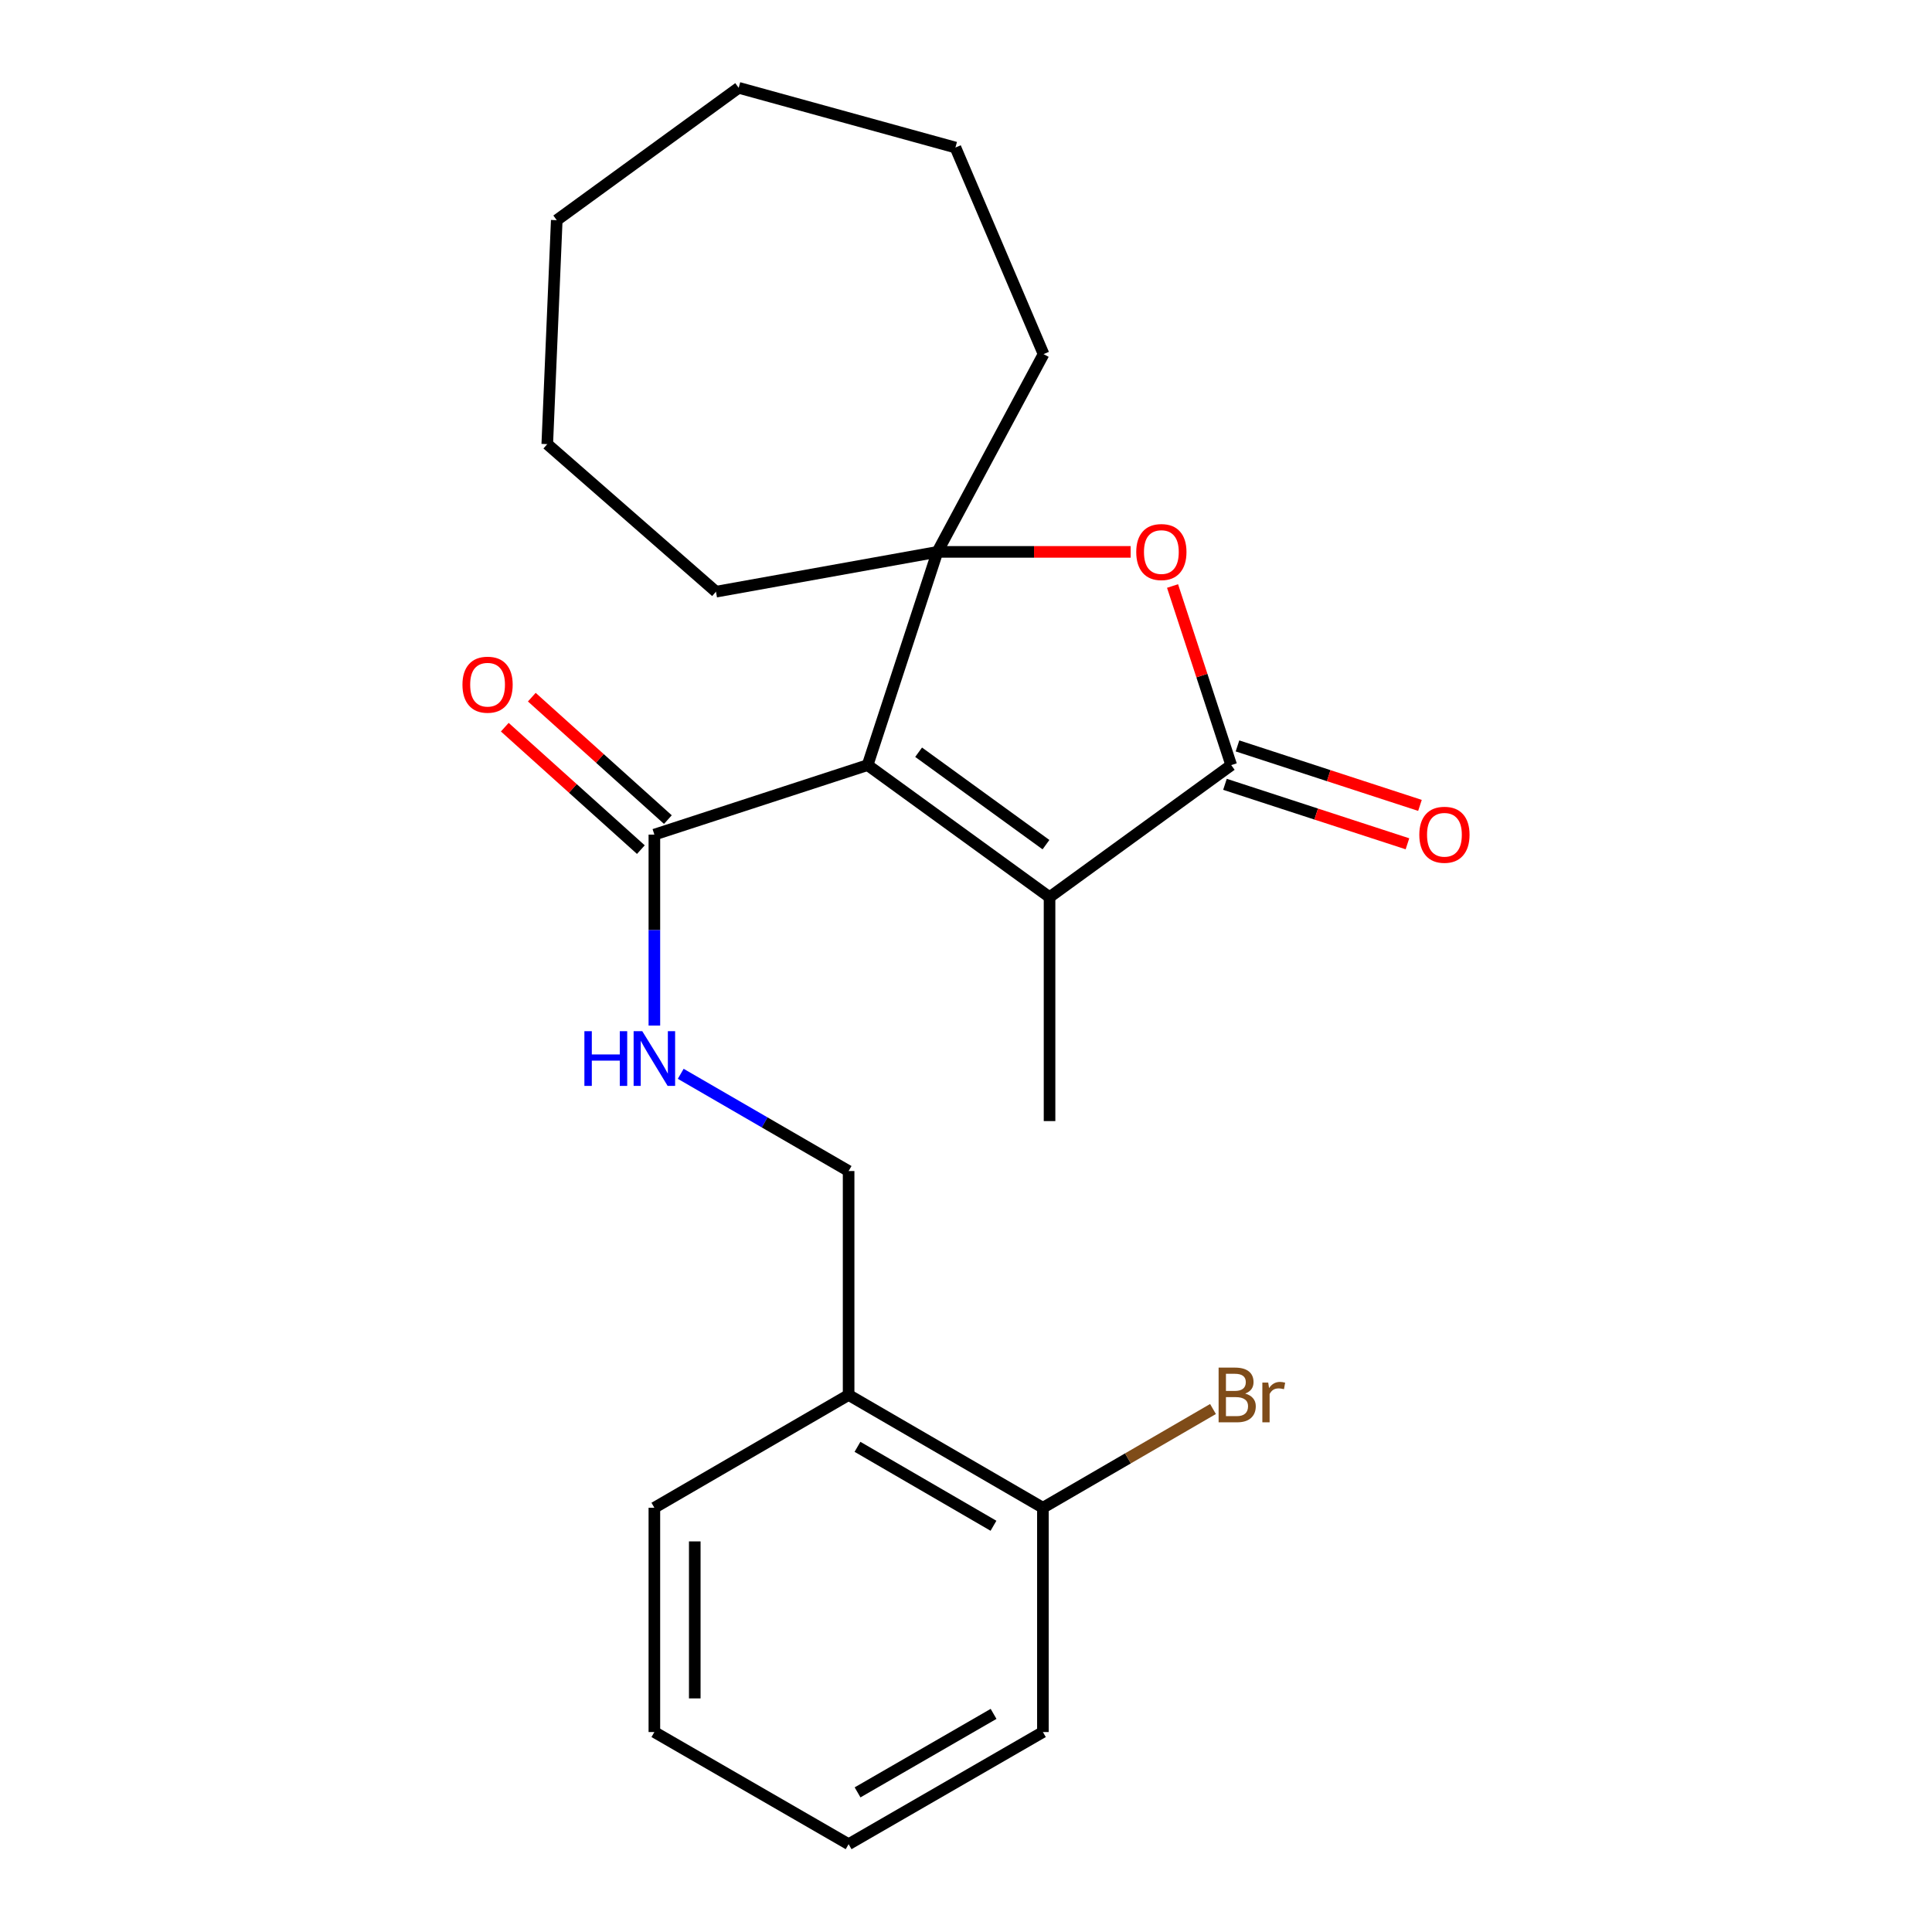 <?xml version='1.0' encoding='iso-8859-1'?>
<svg version='1.1' baseProfile='full'
              xmlns='http://www.w3.org/2000/svg'
                      xmlns:rdkit='http://www.rdkit.org/xml'
                      xmlns:xlink='http://www.w3.org/1999/xlink'
                  xml:space='preserve'
width='1000px' height='1000px' viewBox='0 0 1000 1000'>
<!-- END OF HEADER -->
<rect style='opacity:1.0;fill:#FFFFFF;stroke:none' width='1000' height='1000' x='0' y='0'> </rect>
<path class='bond-0' d='M 449.068,396.022 L 485.202,285.655' style='fill:none;fill-rule:evenodd;stroke:#000000;stroke-width:6px;stroke-linecap:butt;stroke-linejoin:miter;stroke-opacity:1' />
<path class='bond-1' d='M 449.068,396.022 L 543.243,464.365' style='fill:none;fill-rule:evenodd;stroke:#000000;stroke-width:6px;stroke-linecap:butt;stroke-linejoin:miter;stroke-opacity:1' />
<path class='bond-1' d='M 475.474,389.352 L 541.396,437.192' style='fill:none;fill-rule:evenodd;stroke:#000000;stroke-width:6px;stroke-linecap:butt;stroke-linejoin:miter;stroke-opacity:1' />
<path class='bond-4' d='M 449.068,396.022 L 338.701,431.994' style='fill:none;fill-rule:evenodd;stroke:#000000;stroke-width:6px;stroke-linecap:butt;stroke-linejoin:miter;stroke-opacity:1' />
<path class='bond-3' d='M 485.202,285.655 L 535.213,285.655' style='fill:none;fill-rule:evenodd;stroke:#000000;stroke-width:6px;stroke-linecap:butt;stroke-linejoin:miter;stroke-opacity:1' />
<path class='bond-3' d='M 535.213,285.655 L 585.223,285.655' style='fill:none;fill-rule:evenodd;stroke:#FF0000;stroke-width:6px;stroke-linecap:butt;stroke-linejoin:miter;stroke-opacity:1' />
<path class='bond-11' d='M 485.202,285.655 L 540.142,183.291' style='fill:none;fill-rule:evenodd;stroke:#000000;stroke-width:6px;stroke-linecap:butt;stroke-linejoin:miter;stroke-opacity:1' />
<path class='bond-12' d='M 485.202,285.655 L 370.585,306.26' style='fill:none;fill-rule:evenodd;stroke:#000000;stroke-width:6px;stroke-linecap:butt;stroke-linejoin:miter;stroke-opacity:1' />
<path class='bond-2' d='M 543.243,464.365 L 637.279,396.022' style='fill:none;fill-rule:evenodd;stroke:#000000;stroke-width:6px;stroke-linecap:butt;stroke-linejoin:miter;stroke-opacity:1' />
<path class='bond-14' d='M 543.243,464.365 L 543.243,580.272' style='fill:none;fill-rule:evenodd;stroke:#000000;stroke-width:6px;stroke-linecap:butt;stroke-linejoin:miter;stroke-opacity:1' />
<path class='bond-7' d='M 634.039,405.96 L 681.266,421.355' style='fill:none;fill-rule:evenodd;stroke:#000000;stroke-width:6px;stroke-linecap:butt;stroke-linejoin:miter;stroke-opacity:1' />
<path class='bond-7' d='M 681.266,421.355 L 728.493,436.749' style='fill:none;fill-rule:evenodd;stroke:#FF0000;stroke-width:6px;stroke-linecap:butt;stroke-linejoin:miter;stroke-opacity:1' />
<path class='bond-7' d='M 640.519,386.083 L 687.745,401.477' style='fill:none;fill-rule:evenodd;stroke:#000000;stroke-width:6px;stroke-linecap:butt;stroke-linejoin:miter;stroke-opacity:1' />
<path class='bond-7' d='M 687.745,401.477 L 734.972,416.871' style='fill:none;fill-rule:evenodd;stroke:#FF0000;stroke-width:6px;stroke-linecap:butt;stroke-linejoin:miter;stroke-opacity:1' />
<path class='bond-23' d='M 637.279,396.022 L 622.093,349.67' style='fill:none;fill-rule:evenodd;stroke:#000000;stroke-width:6px;stroke-linecap:butt;stroke-linejoin:miter;stroke-opacity:1' />
<path class='bond-23' d='M 622.093,349.67 L 606.908,303.318' style='fill:none;fill-rule:evenodd;stroke:#FF0000;stroke-width:6px;stroke-linecap:butt;stroke-linejoin:miter;stroke-opacity:1' />
<path class='bond-5' d='M 338.701,431.994 L 338.701,481.418' style='fill:none;fill-rule:evenodd;stroke:#000000;stroke-width:6px;stroke-linecap:butt;stroke-linejoin:miter;stroke-opacity:1' />
<path class='bond-5' d='M 338.701,481.418 L 338.701,530.843' style='fill:none;fill-rule:evenodd;stroke:#0000FF;stroke-width:6px;stroke-linecap:butt;stroke-linejoin:miter;stroke-opacity:1' />
<path class='bond-9' d='M 345.693,424.223 L 310.477,392.536' style='fill:none;fill-rule:evenodd;stroke:#000000;stroke-width:6px;stroke-linecap:butt;stroke-linejoin:miter;stroke-opacity:1' />
<path class='bond-9' d='M 310.477,392.536 L 275.262,360.85' style='fill:none;fill-rule:evenodd;stroke:#FF0000;stroke-width:6px;stroke-linecap:butt;stroke-linejoin:miter;stroke-opacity:1' />
<path class='bond-9' d='M 331.709,439.765 L 296.493,408.078' style='fill:none;fill-rule:evenodd;stroke:#000000;stroke-width:6px;stroke-linecap:butt;stroke-linejoin:miter;stroke-opacity:1' />
<path class='bond-9' d='M 296.493,408.078 L 261.277,376.392' style='fill:none;fill-rule:evenodd;stroke:#FF0000;stroke-width:6px;stroke-linecap:butt;stroke-linejoin:miter;stroke-opacity:1' />
<path class='bond-8' d='M 352.346,555.803 L 395.794,580.965' style='fill:none;fill-rule:evenodd;stroke:#0000FF;stroke-width:6px;stroke-linecap:butt;stroke-linejoin:miter;stroke-opacity:1' />
<path class='bond-8' d='M 395.794,580.965 L 439.241,606.127' style='fill:none;fill-rule:evenodd;stroke:#000000;stroke-width:6px;stroke-linecap:butt;stroke-linejoin:miter;stroke-opacity:1' />
<path class='bond-6' d='M 439.241,722.034 L 439.241,606.127' style='fill:none;fill-rule:evenodd;stroke:#000000;stroke-width:6px;stroke-linecap:butt;stroke-linejoin:miter;stroke-opacity:1' />
<path class='bond-10' d='M 439.241,722.034 L 539.805,780.412' style='fill:none;fill-rule:evenodd;stroke:#000000;stroke-width:6px;stroke-linecap:butt;stroke-linejoin:miter;stroke-opacity:1' />
<path class='bond-10' d='M 443.83,748.872 L 514.224,789.737' style='fill:none;fill-rule:evenodd;stroke:#000000;stroke-width:6px;stroke-linecap:butt;stroke-linejoin:miter;stroke-opacity:1' />
<path class='bond-15' d='M 439.241,722.034 L 338.701,780.412' style='fill:none;fill-rule:evenodd;stroke:#000000;stroke-width:6px;stroke-linecap:butt;stroke-linejoin:miter;stroke-opacity:1' />
<path class='bond-13' d='M 539.805,780.412 L 583.823,754.859' style='fill:none;fill-rule:evenodd;stroke:#000000;stroke-width:6px;stroke-linecap:butt;stroke-linejoin:miter;stroke-opacity:1' />
<path class='bond-13' d='M 583.823,754.859 L 627.842,729.306' style='fill:none;fill-rule:evenodd;stroke:#7F4C19;stroke-width:6px;stroke-linecap:butt;stroke-linejoin:miter;stroke-opacity:1' />
<path class='bond-16' d='M 539.805,780.412 L 539.805,896.505' style='fill:none;fill-rule:evenodd;stroke:#000000;stroke-width:6px;stroke-linecap:butt;stroke-linejoin:miter;stroke-opacity:1' />
<path class='bond-18' d='M 540.142,183.291 L 494.529,76.362' style='fill:none;fill-rule:evenodd;stroke:#000000;stroke-width:6px;stroke-linecap:butt;stroke-linejoin:miter;stroke-opacity:1' />
<path class='bond-17' d='M 370.585,306.26 L 283.262,229.879' style='fill:none;fill-rule:evenodd;stroke:#000000;stroke-width:6px;stroke-linecap:butt;stroke-linejoin:miter;stroke-opacity:1' />
<path class='bond-19' d='M 338.701,780.412 L 338.701,896.505' style='fill:none;fill-rule:evenodd;stroke:#000000;stroke-width:6px;stroke-linecap:butt;stroke-linejoin:miter;stroke-opacity:1' />
<path class='bond-19' d='M 359.608,797.826 L 359.608,879.091' style='fill:none;fill-rule:evenodd;stroke:#000000;stroke-width:6px;stroke-linecap:butt;stroke-linejoin:miter;stroke-opacity:1' />
<path class='bond-25' d='M 539.805,896.505 L 439.241,954.545' style='fill:none;fill-rule:evenodd;stroke:#000000;stroke-width:6px;stroke-linecap:butt;stroke-linejoin:miter;stroke-opacity:1' />
<path class='bond-25' d='M 514.269,887.103 L 443.875,927.732' style='fill:none;fill-rule:evenodd;stroke:#000000;stroke-width:6px;stroke-linecap:butt;stroke-linejoin:miter;stroke-opacity:1' />
<path class='bond-21' d='M 283.262,229.879 L 288.175,113.972' style='fill:none;fill-rule:evenodd;stroke:#000000;stroke-width:6px;stroke-linecap:butt;stroke-linejoin:miter;stroke-opacity:1' />
<path class='bond-22' d='M 494.529,76.362 L 382.339,45.455' style='fill:none;fill-rule:evenodd;stroke:#000000;stroke-width:6px;stroke-linecap:butt;stroke-linejoin:miter;stroke-opacity:1' />
<path class='bond-20' d='M 338.701,896.505 L 439.241,954.545' style='fill:none;fill-rule:evenodd;stroke:#000000;stroke-width:6px;stroke-linecap:butt;stroke-linejoin:miter;stroke-opacity:1' />
<path class='bond-24' d='M 288.175,113.972 L 382.339,45.455' style='fill:none;fill-rule:evenodd;stroke:#000000;stroke-width:6px;stroke-linecap:butt;stroke-linejoin:miter;stroke-opacity:1' />
<path  class='atom-4' d='M 588.121 285.735
Q 588.121 278.935, 591.481 275.135
Q 594.841 271.335, 601.121 271.335
Q 607.401 271.335, 610.761 275.135
Q 614.121 278.935, 614.121 285.735
Q 614.121 292.615, 610.721 296.535
Q 607.321 300.415, 601.121 300.415
Q 594.881 300.415, 591.481 296.535
Q 588.121 292.655, 588.121 285.735
M 601.121 297.215
Q 605.441 297.215, 607.761 294.335
Q 610.121 291.415, 610.121 285.735
Q 610.121 280.175, 607.761 277.375
Q 605.441 274.535, 601.121 274.535
Q 596.801 274.535, 594.441 277.335
Q 592.121 280.135, 592.121 285.735
Q 592.121 291.455, 594.441 294.335
Q 596.801 297.215, 601.121 297.215
' fill='#FF0000'/>
<path  class='atom-6' d='M 302.481 533.741
L 306.321 533.741
L 306.321 545.781
L 320.801 545.781
L 320.801 533.741
L 324.641 533.741
L 324.641 562.061
L 320.801 562.061
L 320.801 548.981
L 306.321 548.981
L 306.321 562.061
L 302.481 562.061
L 302.481 533.741
' fill='#0000FF'/>
<path  class='atom-6' d='M 332.441 533.741
L 341.721 548.741
Q 342.641 550.221, 344.121 552.901
Q 345.601 555.581, 345.681 555.741
L 345.681 533.741
L 349.441 533.741
L 349.441 562.061
L 345.561 562.061
L 335.601 545.661
Q 334.441 543.741, 333.201 541.541
Q 332.001 539.341, 331.641 538.661
L 331.641 562.061
L 327.961 562.061
L 327.961 533.741
L 332.441 533.741
' fill='#0000FF'/>
<path  class='atom-8' d='M 734.634 432.074
Q 734.634 425.274, 737.994 421.474
Q 741.354 417.674, 747.634 417.674
Q 753.914 417.674, 757.274 421.474
Q 760.634 425.274, 760.634 432.074
Q 760.634 438.954, 757.234 442.874
Q 753.834 446.754, 747.634 446.754
Q 741.394 446.754, 737.994 442.874
Q 734.634 438.994, 734.634 432.074
M 747.634 443.554
Q 751.954 443.554, 754.274 440.674
Q 756.634 437.754, 756.634 432.074
Q 756.634 426.514, 754.274 423.714
Q 751.954 420.874, 747.634 420.874
Q 743.314 420.874, 740.954 423.674
Q 738.634 426.474, 738.634 432.074
Q 738.634 437.794, 740.954 440.674
Q 743.314 443.554, 747.634 443.554
' fill='#FF0000'/>
<path  class='atom-10' d='M 239.366 354.392
Q 239.366 347.592, 242.726 343.792
Q 246.086 339.992, 252.366 339.992
Q 258.646 339.992, 262.006 343.792
Q 265.366 347.592, 265.366 354.392
Q 265.366 361.272, 261.966 365.192
Q 258.566 369.072, 252.366 369.072
Q 246.126 369.072, 242.726 365.192
Q 239.366 361.312, 239.366 354.392
M 252.366 365.872
Q 256.686 365.872, 259.006 362.992
Q 261.366 360.072, 261.366 354.392
Q 261.366 348.832, 259.006 346.032
Q 256.686 343.192, 252.366 343.192
Q 248.046 343.192, 245.686 345.992
Q 243.366 348.792, 243.366 354.392
Q 243.366 360.112, 245.686 362.992
Q 248.046 365.872, 252.366 365.872
' fill='#FF0000'/>
<path  class='atom-14' d='M 644.509 721.314
Q 647.229 722.074, 648.589 723.754
Q 649.989 725.394, 649.989 727.834
Q 649.989 731.754, 647.469 733.994
Q 644.989 736.194, 640.269 736.194
L 630.749 736.194
L 630.749 707.874
L 639.109 707.874
Q 643.949 707.874, 646.389 709.834
Q 648.829 711.794, 648.829 715.394
Q 648.829 719.674, 644.509 721.314
M 634.549 711.074
L 634.549 719.954
L 639.109 719.954
Q 641.909 719.954, 643.349 718.834
Q 644.829 717.674, 644.829 715.394
Q 644.829 711.074, 639.109 711.074
L 634.549 711.074
M 640.269 732.994
Q 643.029 732.994, 644.509 731.674
Q 645.989 730.354, 645.989 727.834
Q 645.989 725.514, 644.349 724.354
Q 642.749 723.154, 639.669 723.154
L 634.549 723.154
L 634.549 732.994
L 640.269 732.994
' fill='#7F4C19'/>
<path  class='atom-14' d='M 656.429 715.634
L 656.869 718.474
Q 659.029 715.274, 662.549 715.274
Q 663.669 715.274, 665.189 715.674
L 664.589 719.034
Q 662.869 718.634, 661.909 718.634
Q 660.229 718.634, 659.109 719.314
Q 658.029 719.954, 657.149 721.514
L 657.149 736.194
L 653.389 736.194
L 653.389 715.634
L 656.429 715.634
' fill='#7F4C19'/>
</svg>
